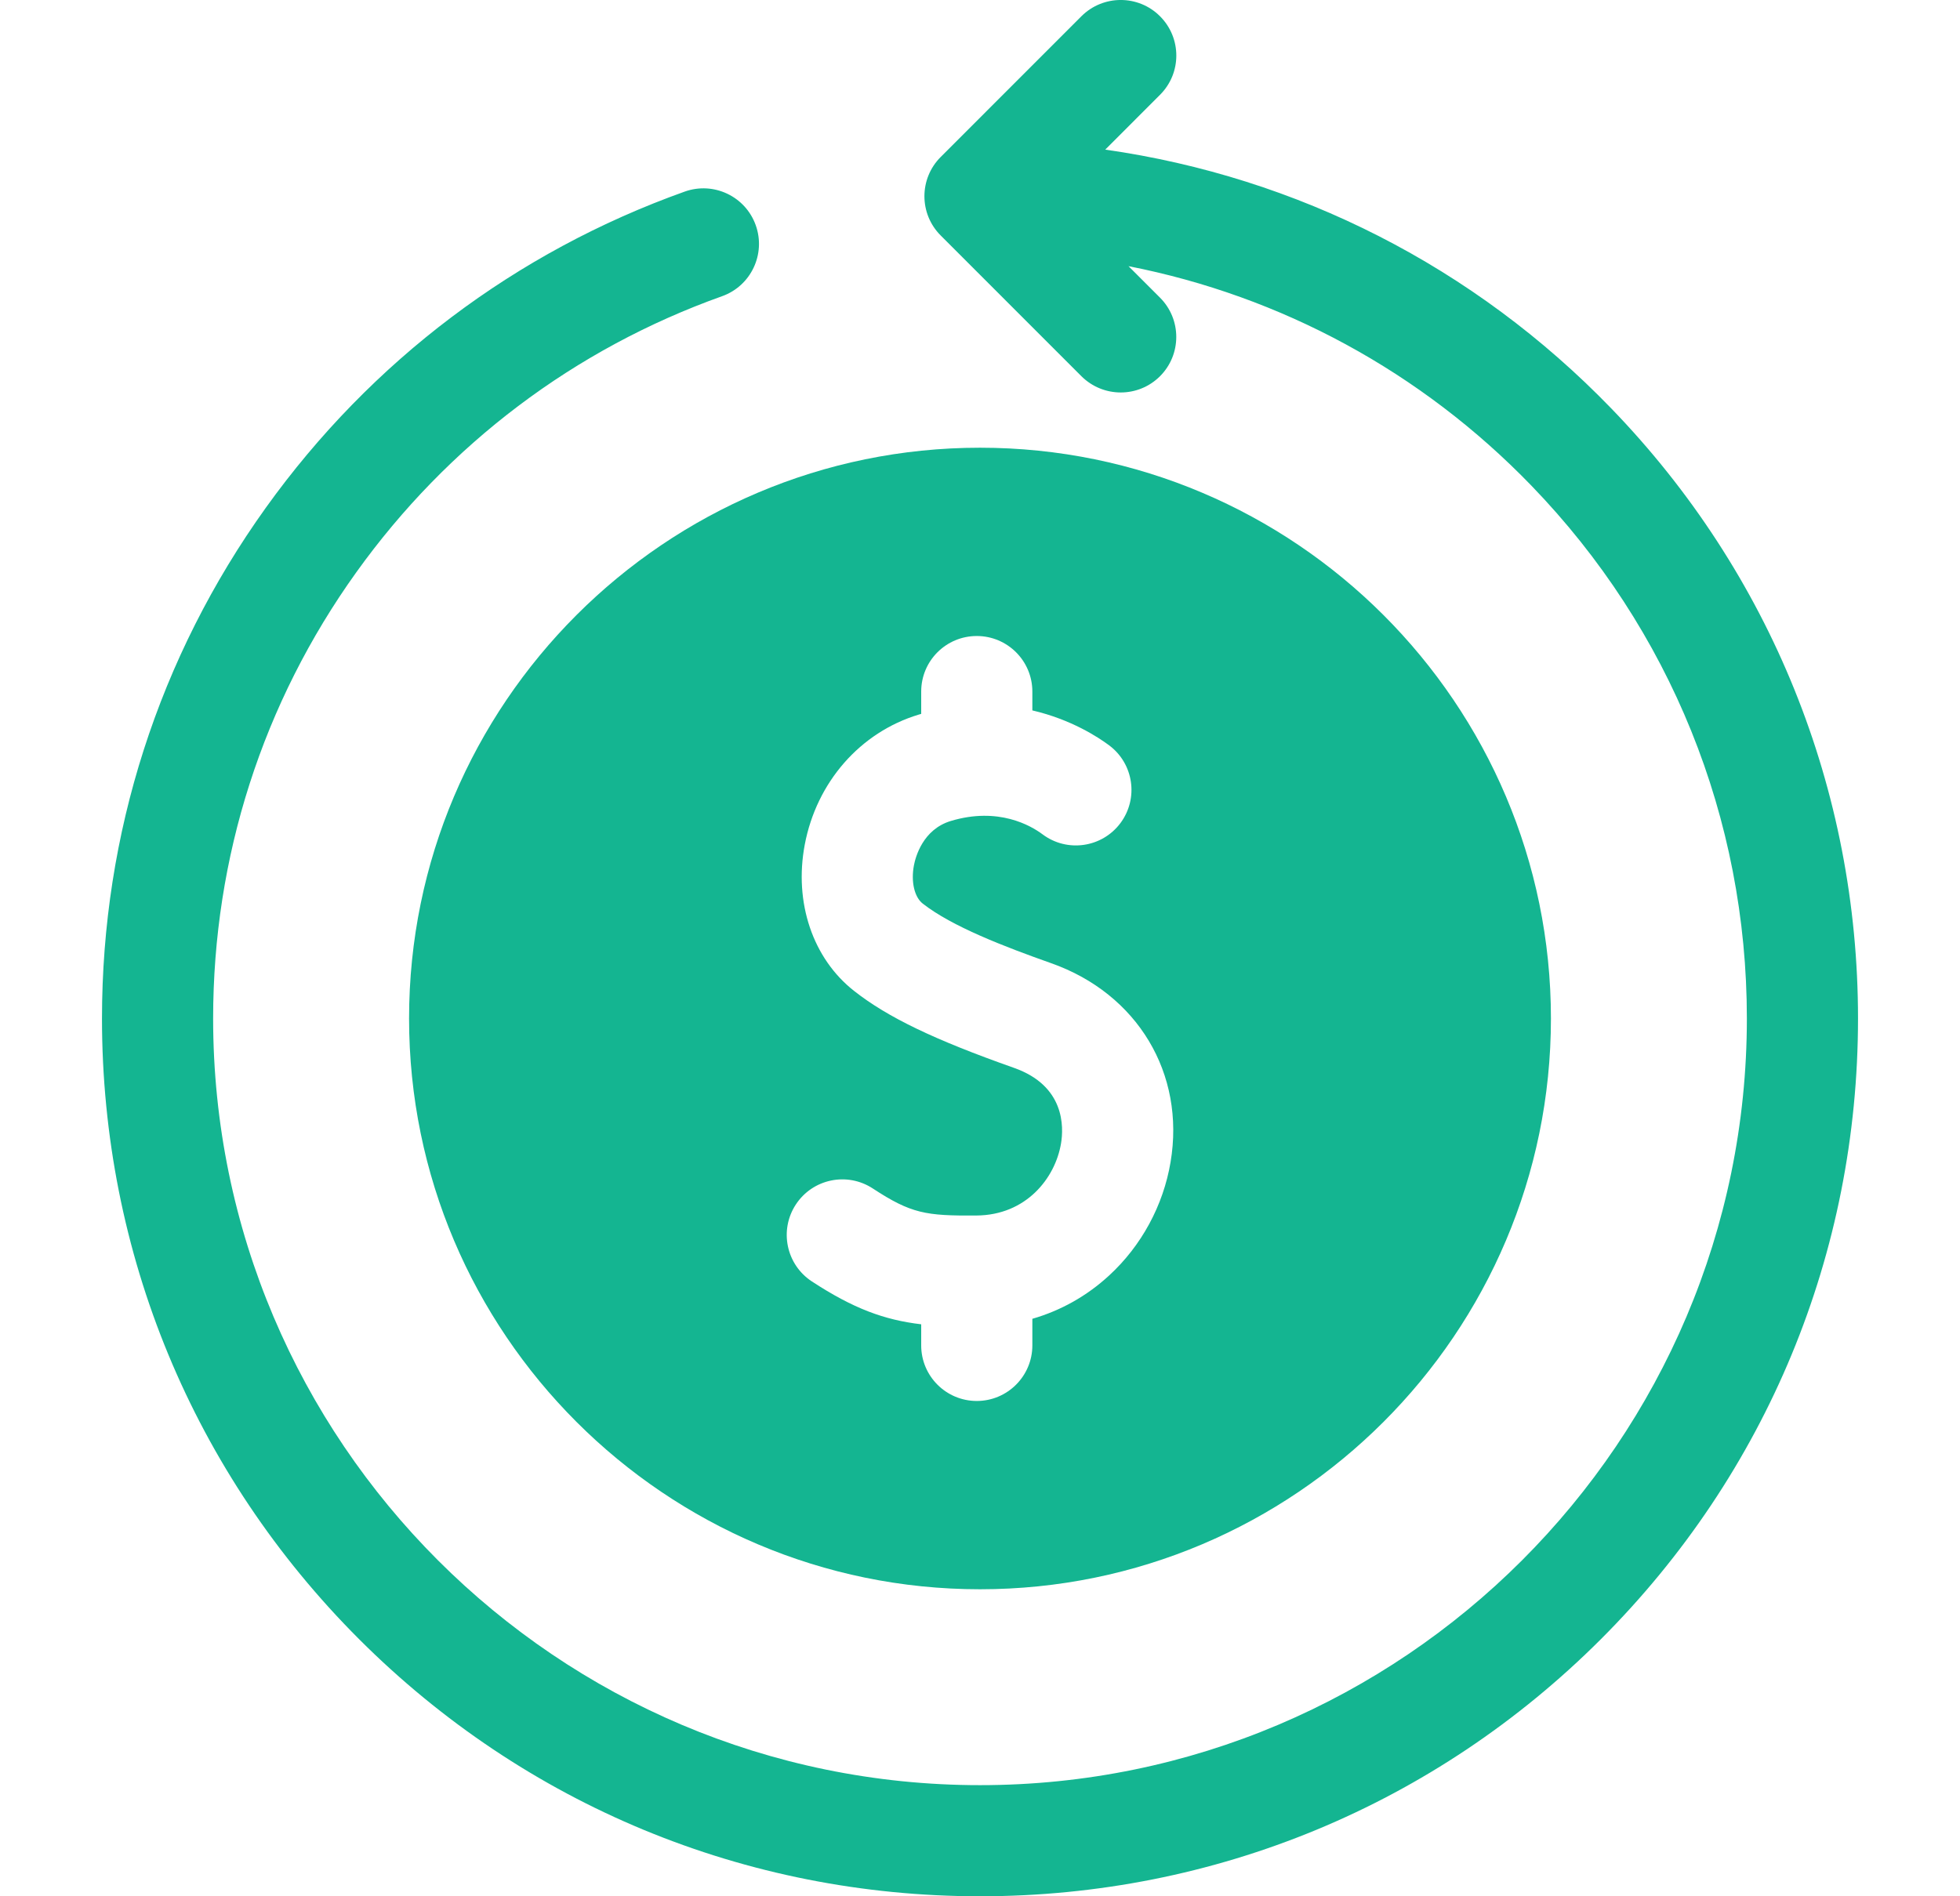 <svg xmlns="http://www.w3.org/2000/svg" fill="none" viewBox="0 0 31 30" height="30" width="31">
<path fill="#14B591" d="M25.485 6.462C23.321 4.223 20.52 2.8 17.481 2.367L18.347 1.5C18.691 1.157 18.691 0.601 18.347 0.257C18.004 -0.086 17.448 -0.086 17.104 0.257L14.879 2.483C14.535 2.826 14.535 3.383 14.879 3.726L17.104 5.952C17.276 6.123 17.501 6.209 17.726 6.209C17.951 6.209 18.176 6.123 18.347 5.952C18.69 5.609 18.69 5.052 18.347 4.709L17.849 4.211C20.264 4.684 22.479 5.881 24.221 7.683C26.419 9.957 27.629 12.95 27.629 16.113C27.629 22.801 22.188 28.242 15.5 28.242C8.812 28.242 3.371 22.801 3.371 16.113C3.371 13.561 4.154 11.12 5.636 9.053C7.087 7.029 9.087 5.519 11.421 4.686C11.878 4.523 12.116 4.02 11.953 3.563C11.79 3.106 11.287 2.868 10.83 3.031C8.158 3.985 5.868 5.713 4.207 8.029C2.51 10.396 1.613 13.191 1.613 16.113C1.613 19.822 3.057 23.31 5.68 25.933C8.303 28.555 11.791 30 15.5 30C19.209 30 22.697 28.555 25.32 25.933C27.943 23.31 29.387 19.822 29.387 16.113C29.387 12.492 28.001 9.064 25.485 6.462Z"></path>
<path fill="#14B591" d="M6.47 16.113C6.47 21.092 10.521 25.143 15.5 25.143C20.479 25.143 24.53 21.092 24.53 16.113C24.53 11.134 20.479 7.083 15.5 7.083C10.521 7.083 6.47 11.133 6.47 16.113ZM16.04 16.895C14.774 16.448 14.041 16.095 13.51 15.678C12.855 15.165 12.556 14.278 12.728 13.364C12.915 12.373 13.606 11.584 14.532 11.305C14.545 11.301 14.557 11.298 14.57 11.294V10.941C14.57 10.455 14.963 10.062 15.449 10.062C15.934 10.062 16.328 10.455 16.328 10.941V11.239C16.942 11.382 17.37 11.663 17.543 11.792C17.932 12.083 18.011 12.633 17.721 13.022C17.43 13.411 16.879 13.491 16.49 13.2C16.304 13.061 15.791 12.762 15.039 12.988C14.595 13.122 14.48 13.559 14.455 13.69C14.406 13.948 14.462 14.192 14.594 14.295C15.054 14.656 15.879 14.974 16.625 15.238C17.991 15.72 18.75 16.985 18.514 18.385C18.399 19.072 18.053 19.71 17.541 20.18C17.189 20.504 16.778 20.734 16.328 20.864V21.285C16.328 21.77 15.934 22.164 15.449 22.164C14.963 22.164 14.57 21.77 14.57 21.285V20.951C13.985 20.882 13.497 20.702 12.841 20.273C12.435 20.007 12.321 19.462 12.587 19.056C12.853 18.65 13.397 18.536 13.804 18.802C14.412 19.2 14.642 19.236 15.443 19.23C16.232 19.225 16.689 18.637 16.781 18.093C16.826 17.828 16.843 17.179 16.04 16.895Z"></path>
</svg>
